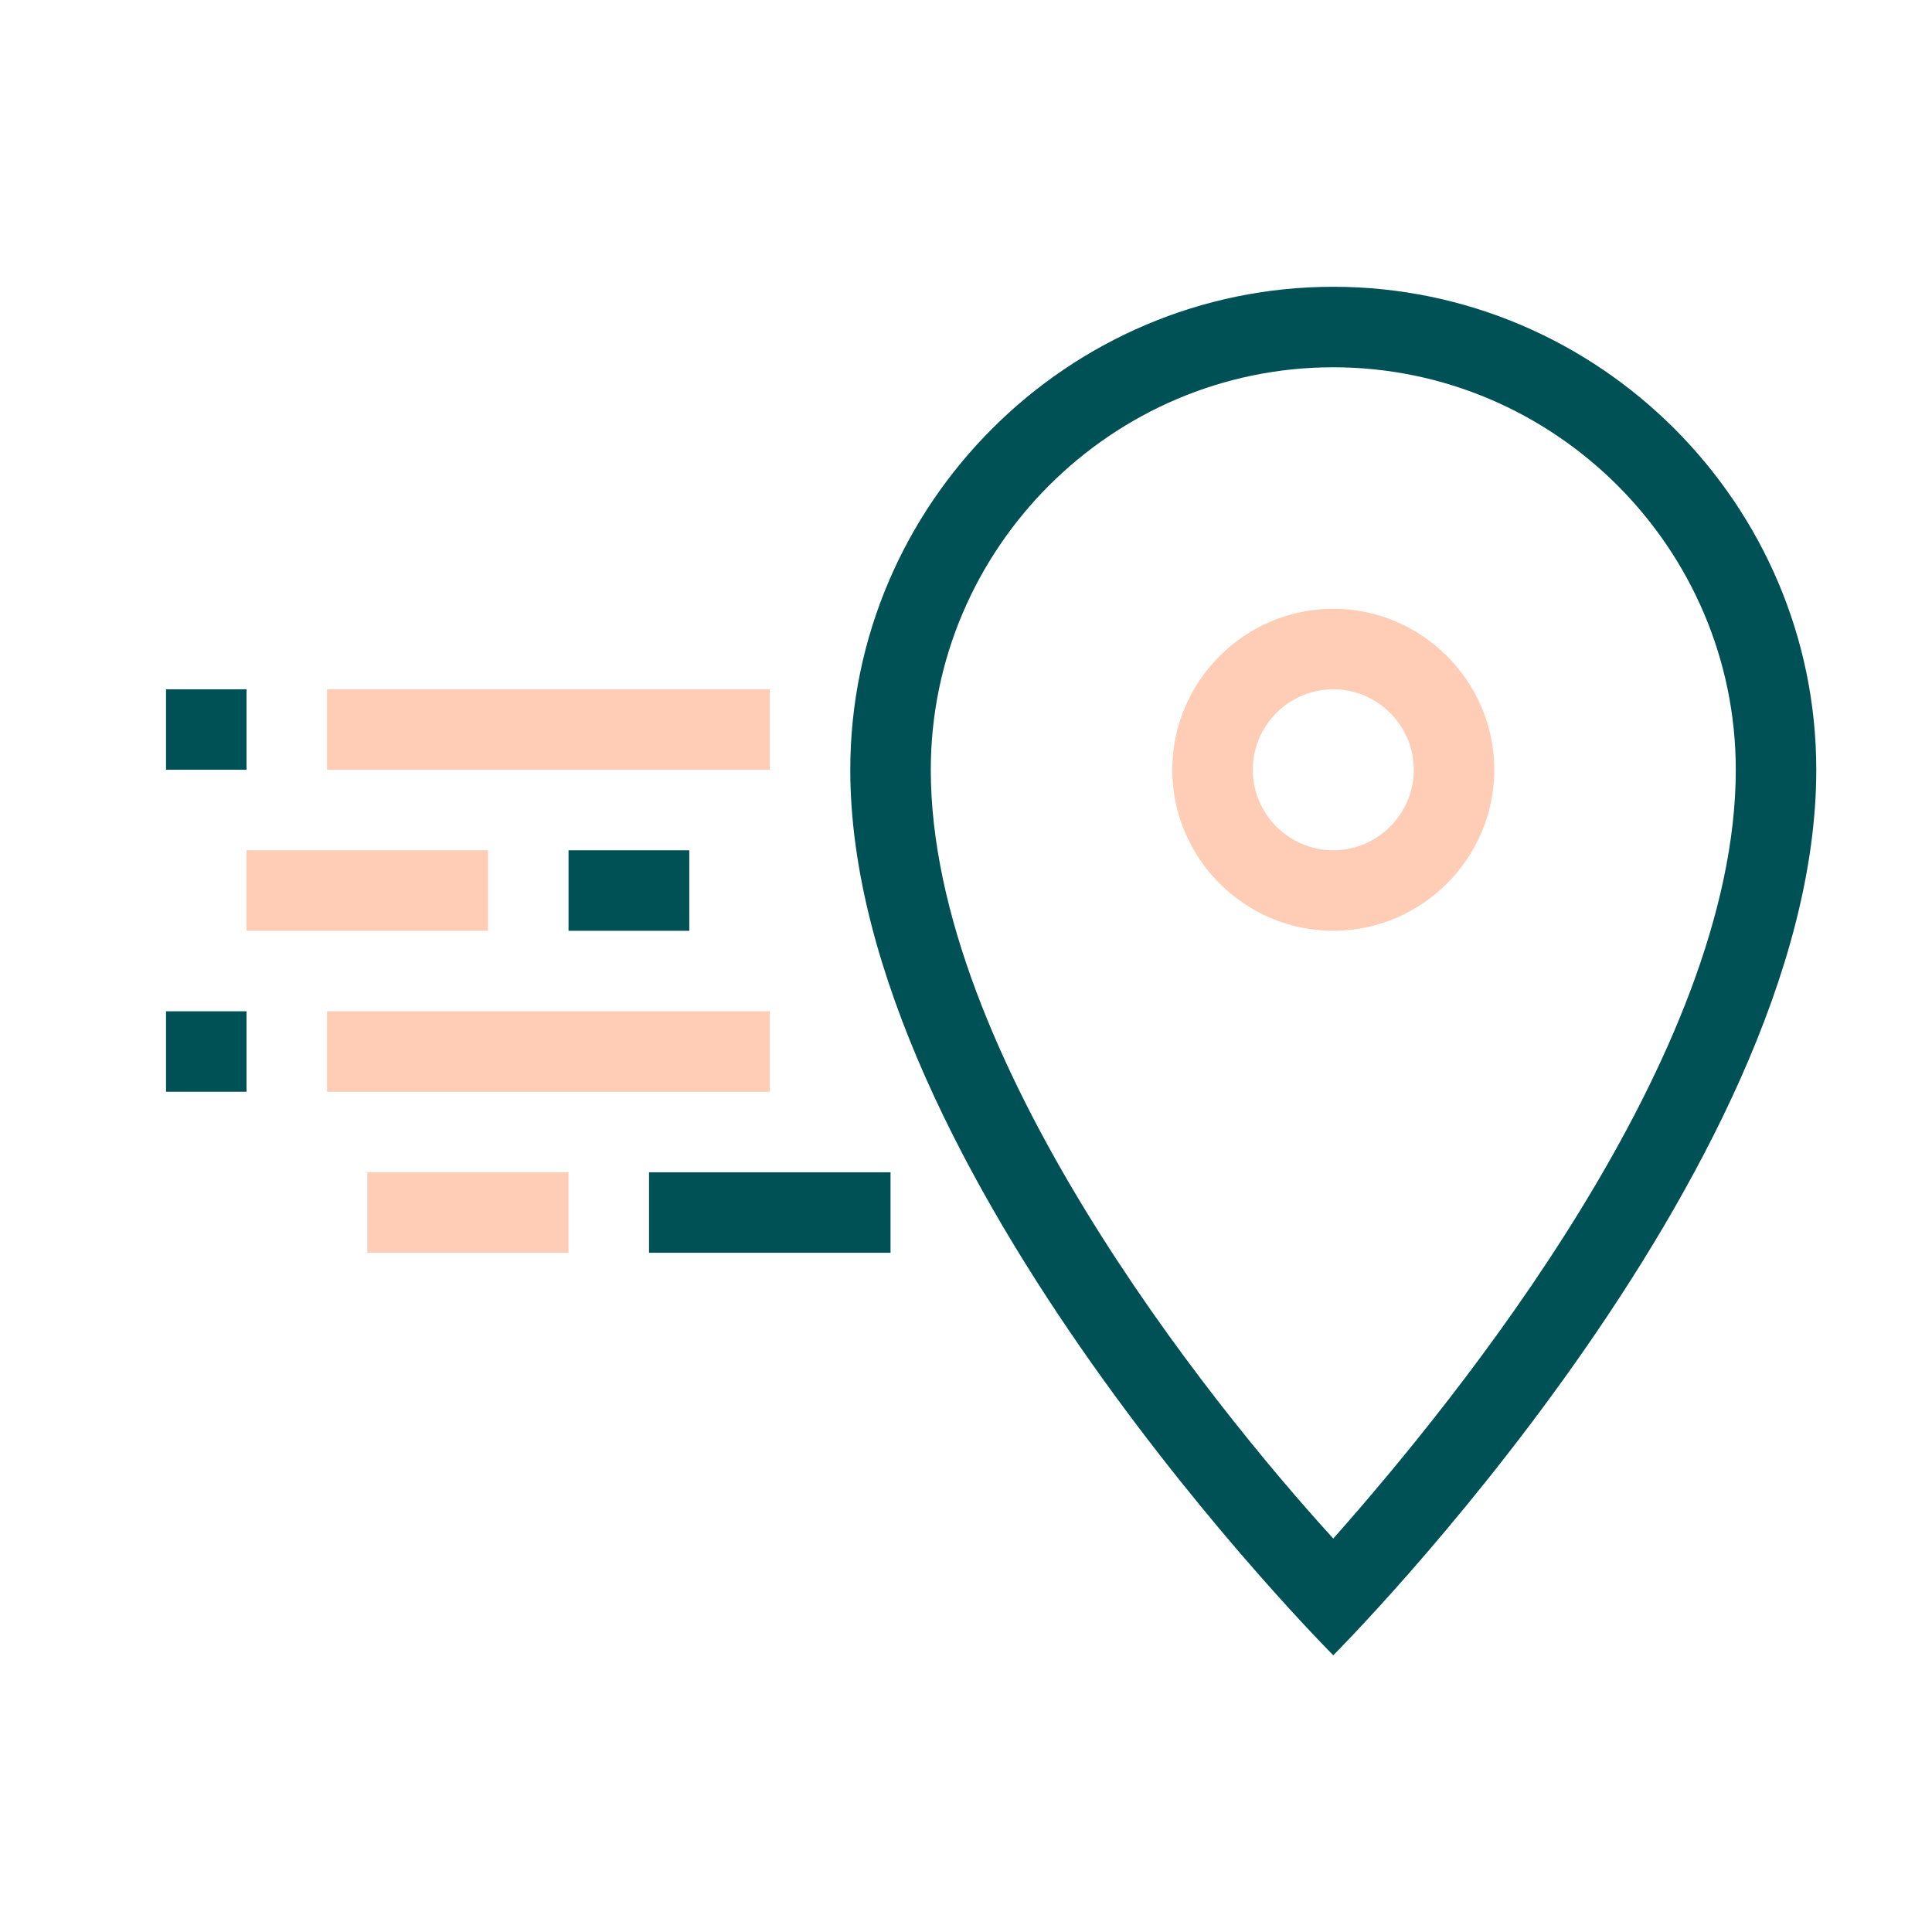 <?xml version="1.0" encoding="UTF-8"?>
<svg width="128px" height="128px" viewBox="0 0 128 128" version="1.1" xmlns="http://www.w3.org/2000/svg" xmlns:xlink="http://www.w3.org/1999/xlink">
    <!-- Generator: Sketch 52.6 (67491) - http://www.bohemiancoding.com/sketch -->
    <title>symbols/icon/data@2x</title>
    <desc>Created with Sketch.</desc>
    <g id="symbols/icon/data" stroke="none" stroke-width="1" fill="none" fill-rule="evenodd">
        <g id="RELA_1946_Picto_OnTheGo_48x48" transform="translate(11, 19)">
            <path d="M77.333,5.333 C62.667,5.333 50.667,17.333 50.667,32 C50.667,50.933 69.067,73.867 77.333,82.933 C85.6,73.6 104,50.933 104,32 C104,17.333 92,5.333 77.333,5.333 Z M77.333,4.26325641e-14 C94.933,4.26325641e-14 109.333,14.4 109.333,32 C109.333,58.667 77.333,90.667 77.333,90.667 C77.333,90.667 45.333,58.667 45.333,32 C45.333,14.4 59.733,4.26325641e-14 77.333,4.26325641e-14 Z M5.333,48 L5.333,53.333 L-1.51434421e-13,53.333 L-1.51434421e-13,48 L5.333,48 Z M5.333,26.667 L5.333,32 L-1.51434421e-13,32 L-1.51434421e-13,26.667 L5.333,26.667 Z M34.667,37.333 L34.667,42.667 L26.667,42.667 L26.667,37.333 L34.667,37.333 Z M48,58.667 L48,64 L32,64 L32,58.667 L48,58.667 Z" id="Combined-Shape" fill="#005156"></path>
            <path d="M77.333,26.667 C74.4,26.667 72,29.067 72,32 C72,34.933 74.4,37.333 77.333,37.333 C80.267,37.333 82.667,34.933 82.667,32 C82.667,29.067 80.267,26.667 77.333,26.667 Z M77.333,21.333 C83.2,21.333 88,26.133 88,32 C88,37.867 83.2,42.667 77.333,42.667 C71.467,42.667 66.667,37.867 66.667,32 C66.667,26.133 71.467,21.333 77.333,21.333 Z M10.667,48 L40,48 L40,53.333 L10.667,53.333 L10.667,48 Z M10.667,26.667 L40,26.667 L40,32 L10.667,32 L10.667,26.667 Z M5.333,37.333 L21.333,37.333 L21.333,42.667 L5.333,42.667 L5.333,37.333 Z M13.333,58.667 L26.667,58.667 L26.667,64 L13.333,64 L13.333,58.667 Z" id="Combined-Shape" fill="#FFCDB6"></path>
            <g id="Group" transform="translate(5, 26.667)"></g>
        </g>
    </g>
</svg>